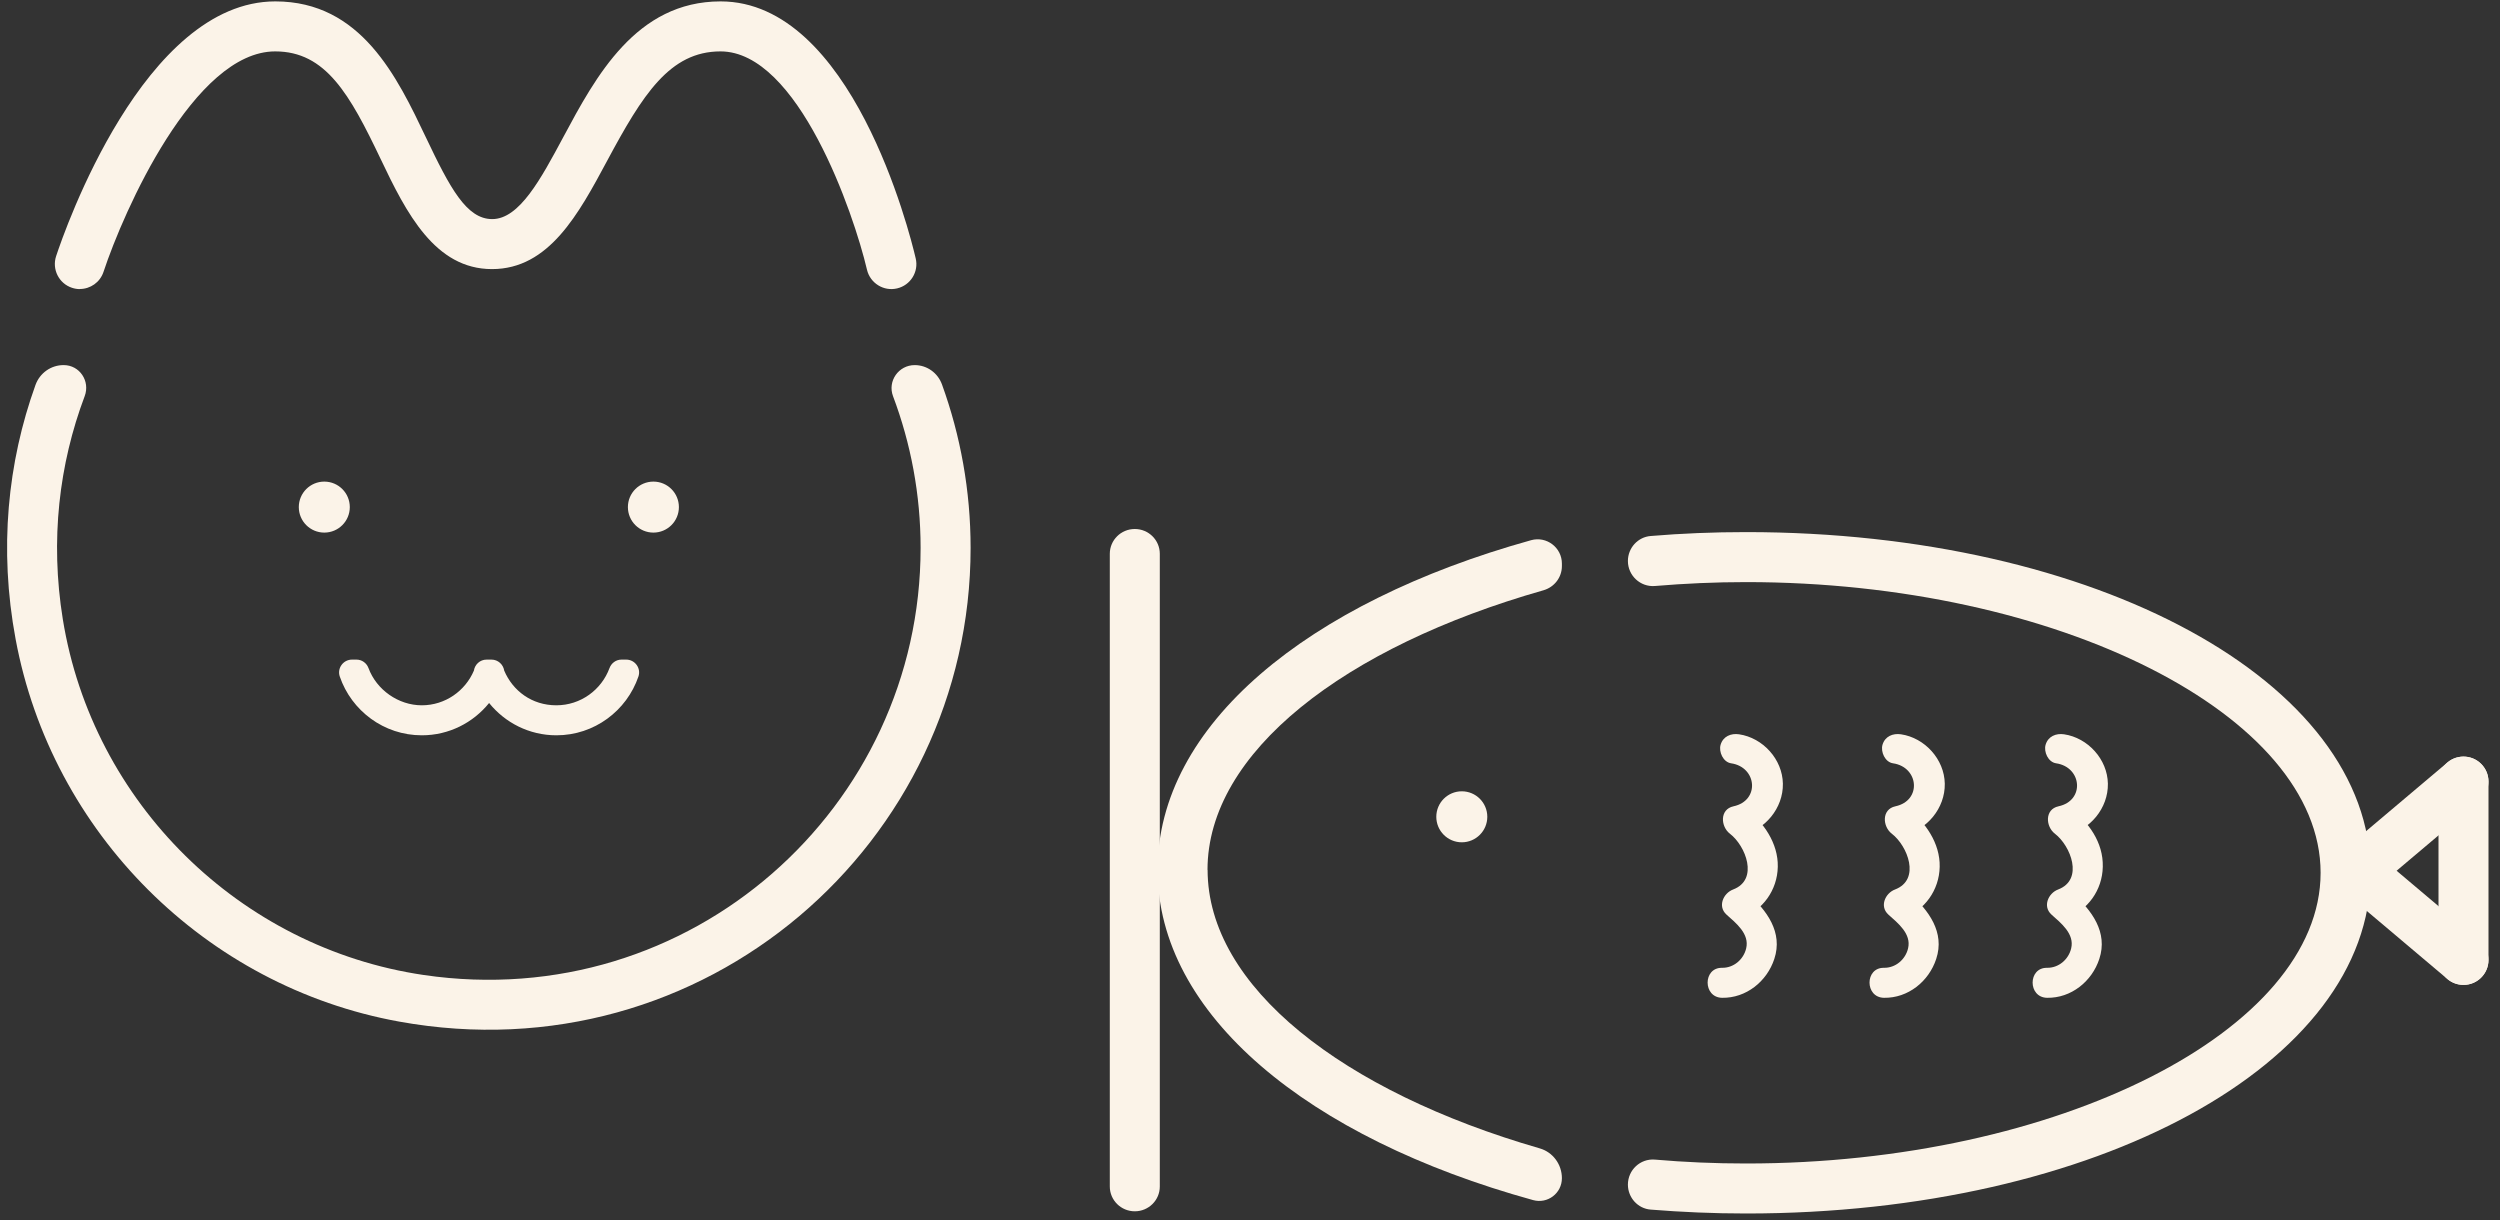 <?xml version="1.0" encoding="UTF-8"?>
<svg id="_レイヤー_1" data-name=" レイヤー 1" xmlns="http://www.w3.org/2000/svg" viewBox="0 0 250 122">
  <rect x="0" y="0" width="250" height="122" fill="#333333" stroke="none"/>
  <defs>
    <style>
      .cls-1 {
        fill: #fbf3e8;
      }
    </style>
  </defs>
  <path class="cls-1" d="M92.06,54.8c0,25.95-23.01,46.62-49.69,42.7-18.4-2.71-33.12-17.22-36.09-35.58-1.28-7.92-.37-15.51,2.19-22.31,.56-1.49-.5-3.1-2.1-3.1h-.02c-1.26,0-2.37,.8-2.8,1.98C.76,46.24-.12,54.9,1.56,63.91c3.6,19.37,18.97,34.74,38.36,38.25,30.49,5.53,57.14-17.86,57.14-47.36,0-5.74-1.01-11.24-2.86-16.35-.42-1.16-1.5-1.94-2.73-1.94h0c-1.61,0-2.73,1.6-2.17,3.1,1.78,4.73,2.76,9.84,2.76,15.18h0Z"/>
  <circle class="cls-1" cx="32.43" cy="50.71" r="2.55"/>
  <circle class="cls-1" cx="65.34" cy="50.71" r="2.55"/>
  <circle class="cls-1" cx="146.18" cy="81.68" r="2.55"/>
  <path class="cls-1" d="M113.48,121.13c-1.38,0-2.5-1.11-2.5-2.48V55.38c0-1.37,1.12-2.48,2.5-2.48s2.5,1.11,2.5,2.48v63.27c0,1.37-1.12,2.48-2.5,2.48Z"/>
  <path class="cls-1" d="M120.75,86.99c0-11.76,13.7-22.3,33.59-27.96,1.09-.31,1.85-1.29,1.85-2.42v-.25c0-1.61-1.54-2.77-3.08-2.34-22.42,6.24-37.35,18.52-37.35,32.97s15.02,26.8,37.55,33.02c1.45,.4,2.88-.68,2.88-2.19h0c0-1.37-.89-2.6-2.21-2.98-19.69-5.69-33.22-16.17-33.22-27.86h0Z"/>
  <path class="cls-1" d="M174.61,53.21c-3.25,0-6.44,.13-9.54,.39-1.29,.1-2.28,1.2-2.28,2.5h0c0,1.46,1.25,2.62,2.7,2.5,2.98-.25,6.02-.39,9.12-.39,31.14,0,57.45,13.31,57.45,29.07s-26.31,29.07-57.45,29.07c-3.1,0-6.14-.13-9.12-.39-1.46-.12-2.7,1.04-2.7,2.5h0c0,1.3,.99,2.4,2.28,2.5,3.1,.25,6.29,.39,9.54,.39,35.02,0,62.45-14.97,62.45-34.07s-27.43-34.07-62.45-34.07Z"/>
  <path class="cls-1" d="M173.11,76.33c2.59,.38,2.9,3.73,.24,4.3-1.4,.3-1.29,2.03-.36,2.74,1.57,1.2,2.92,4.59,.32,5.58-.98,.37-1.57,1.69-.66,2.51,.96,.86,2.31,1.92,1.97,3.37-.26,1.12-1.26,1.97-2.41,1.95-1.93-.03-1.93,2.97,0,3,2.4,.04,4.48-1.63,5.22-3.88,.89-2.68-.76-4.87-2.66-6.57l-.66,2.51c2.17-.82,3.62-2.81,3.67-5.16s-1.42-4.48-3.28-5.9l-.36,2.74c2.36-.51,4.19-2.7,4.15-5.15s-2.01-4.59-4.38-4.94c-.81-.12-1.6,.2-1.85,1.05-.2,.7,.25,1.73,1.05,1.85h0Z"/>
  <path class="cls-1" d="M189.3,76.33c2.59,.38,2.9,3.73,.24,4.3-1.4,.3-1.29,2.03-.36,2.74,1.57,1.2,2.92,4.59,.32,5.58-.98,.37-1.57,1.69-.66,2.51,.96,.86,2.31,1.92,1.97,3.37-.26,1.12-1.26,1.97-2.41,1.95-1.93-.03-1.93,2.97,0,3,2.4,.04,4.48-1.63,5.22-3.88,.89-2.68-.76-4.87-2.66-6.57-.22,.84-.44,1.67-.66,2.51,2.17-.82,3.62-2.81,3.67-5.16s-1.42-4.48-3.28-5.9l-.36,2.74c2.36-.51,4.19-2.7,4.15-5.15s-2.01-4.59-4.38-4.94c-.81-.12-1.6,.2-1.85,1.05-.2,.7,.25,1.73,1.05,1.85h0Z"/>
  <path class="cls-1" d="M205.61,76.33c2.59,.38,2.9,3.73,.24,4.3-1.4,.3-1.29,2.03-.36,2.74,1.57,1.2,2.92,4.59,.32,5.58-.98,.37-1.57,1.69-.66,2.51,.96,.86,2.31,1.92,1.97,3.37-.26,1.12-1.26,1.97-2.41,1.95-1.93-.03-1.93,2.97,0,3,2.4,.04,4.48-1.63,5.22-3.88,.89-2.68-.76-4.87-2.66-6.57-.22,.84-.44,1.67-.66,2.51,2.17-.82,3.62-2.81,3.67-5.16,.06-2.44-1.42-4.48-3.28-5.9-.12,.91-.24,1.83-.36,2.74,2.36-.51,4.19-2.7,4.15-5.15s-2.01-4.59-4.38-4.94c-.81-.12-1.6,.2-1.85,1.05-.2,.7,.25,1.73,1.05,1.85h0Z"/>
  <path class="cls-1" d="M235.19,90.08c-.71,0-1.42-.3-1.91-.89-.89-1.05-.76-2.63,.3-3.52l11.16-9.42c1.05-.89,2.63-.76,3.52,.3,.89,1.05,.76,2.63-.3,3.52l-11.16,9.42c-.47,.4-1.04,.59-1.61,.59Z"/>
  <path class="cls-1" d="M246.35,98.49c-.57,0-1.14-.19-1.61-.59l-11.16-9.42c-1.05-.89-1.19-2.47-.3-3.52,.89-1.05,2.47-1.19,3.52-.3l11.16,9.42c1.06,.89,1.19,2.47,.3,3.52-.49,.59-1.2,.89-1.91,.89Z"/>
  <path class="cls-1" d="M246.35,98.49c-1.38,0-2.5-1.12-2.5-2.5v-17.83c0-1.38,1.12-2.5,2.5-2.5s2.5,1.12,2.5,2.5v17.83c0,1.38-1.12,2.5-2.5,2.5Z"/>
  <path class="cls-1" d="M7.99,28.91c-.26,0-.52-.04-.79-.13-1.31-.43-2.02-1.85-1.59-3.16C6.47,23.01,14.41,.14,27.53,.14c8.58,0,12.18,7.55,15.07,13.62,2.41,5.07,4.06,8.15,6.62,8.15,2.71,0,4.85-3.98,7.11-8.2C59.57,7.66,63.61,.14,72.06,.14c13.1,0,18.9,23.07,19.51,25.7,.32,1.34-.52,2.69-1.86,3-1.34,.32-2.69-.52-3.01-1.86-1.33-5.67-6.89-21.84-14.65-21.84-5.08,0-7.79,4.33-11.33,10.93-2.86,5.33-5.82,10.84-11.52,10.84s-8.56-5.59-11.13-11c-3.1-6.5-5.5-10.77-10.55-10.77-8.09,0-15.14,15.92-17.17,22.05-.35,1.05-1.32,1.71-2.37,1.71h.01Z"/>
  <path class="cls-1" d="M62.6,65.96h-.45c-.54,0-1.01,.34-1.2,.85-.8,2.17-2.88,3.72-5.32,3.72s-4.35-1.44-5.21-3.47c-.09-.6-.61-1.1-1.27-1.1h-.49c-.67,0-1.18,.5-1.27,1.1-.86,2.03-2.87,3.47-5.21,3.47s-4.53-1.55-5.33-3.72c-.19-.51-.66-.85-1.2-.85h-.45c-.88,0-1.51,.87-1.22,1.7,1.17,3.41,4.4,5.87,8.2,5.87,2.72,0,5.14-1.26,6.73-3.23,1.59,1.97,4.01,3.23,6.73,3.23,3.8,0,7.03-2.46,8.2-5.87,.29-.83-.34-1.7-1.22-1.7,0,0-.02,0-.02,0Z"/>
</svg>